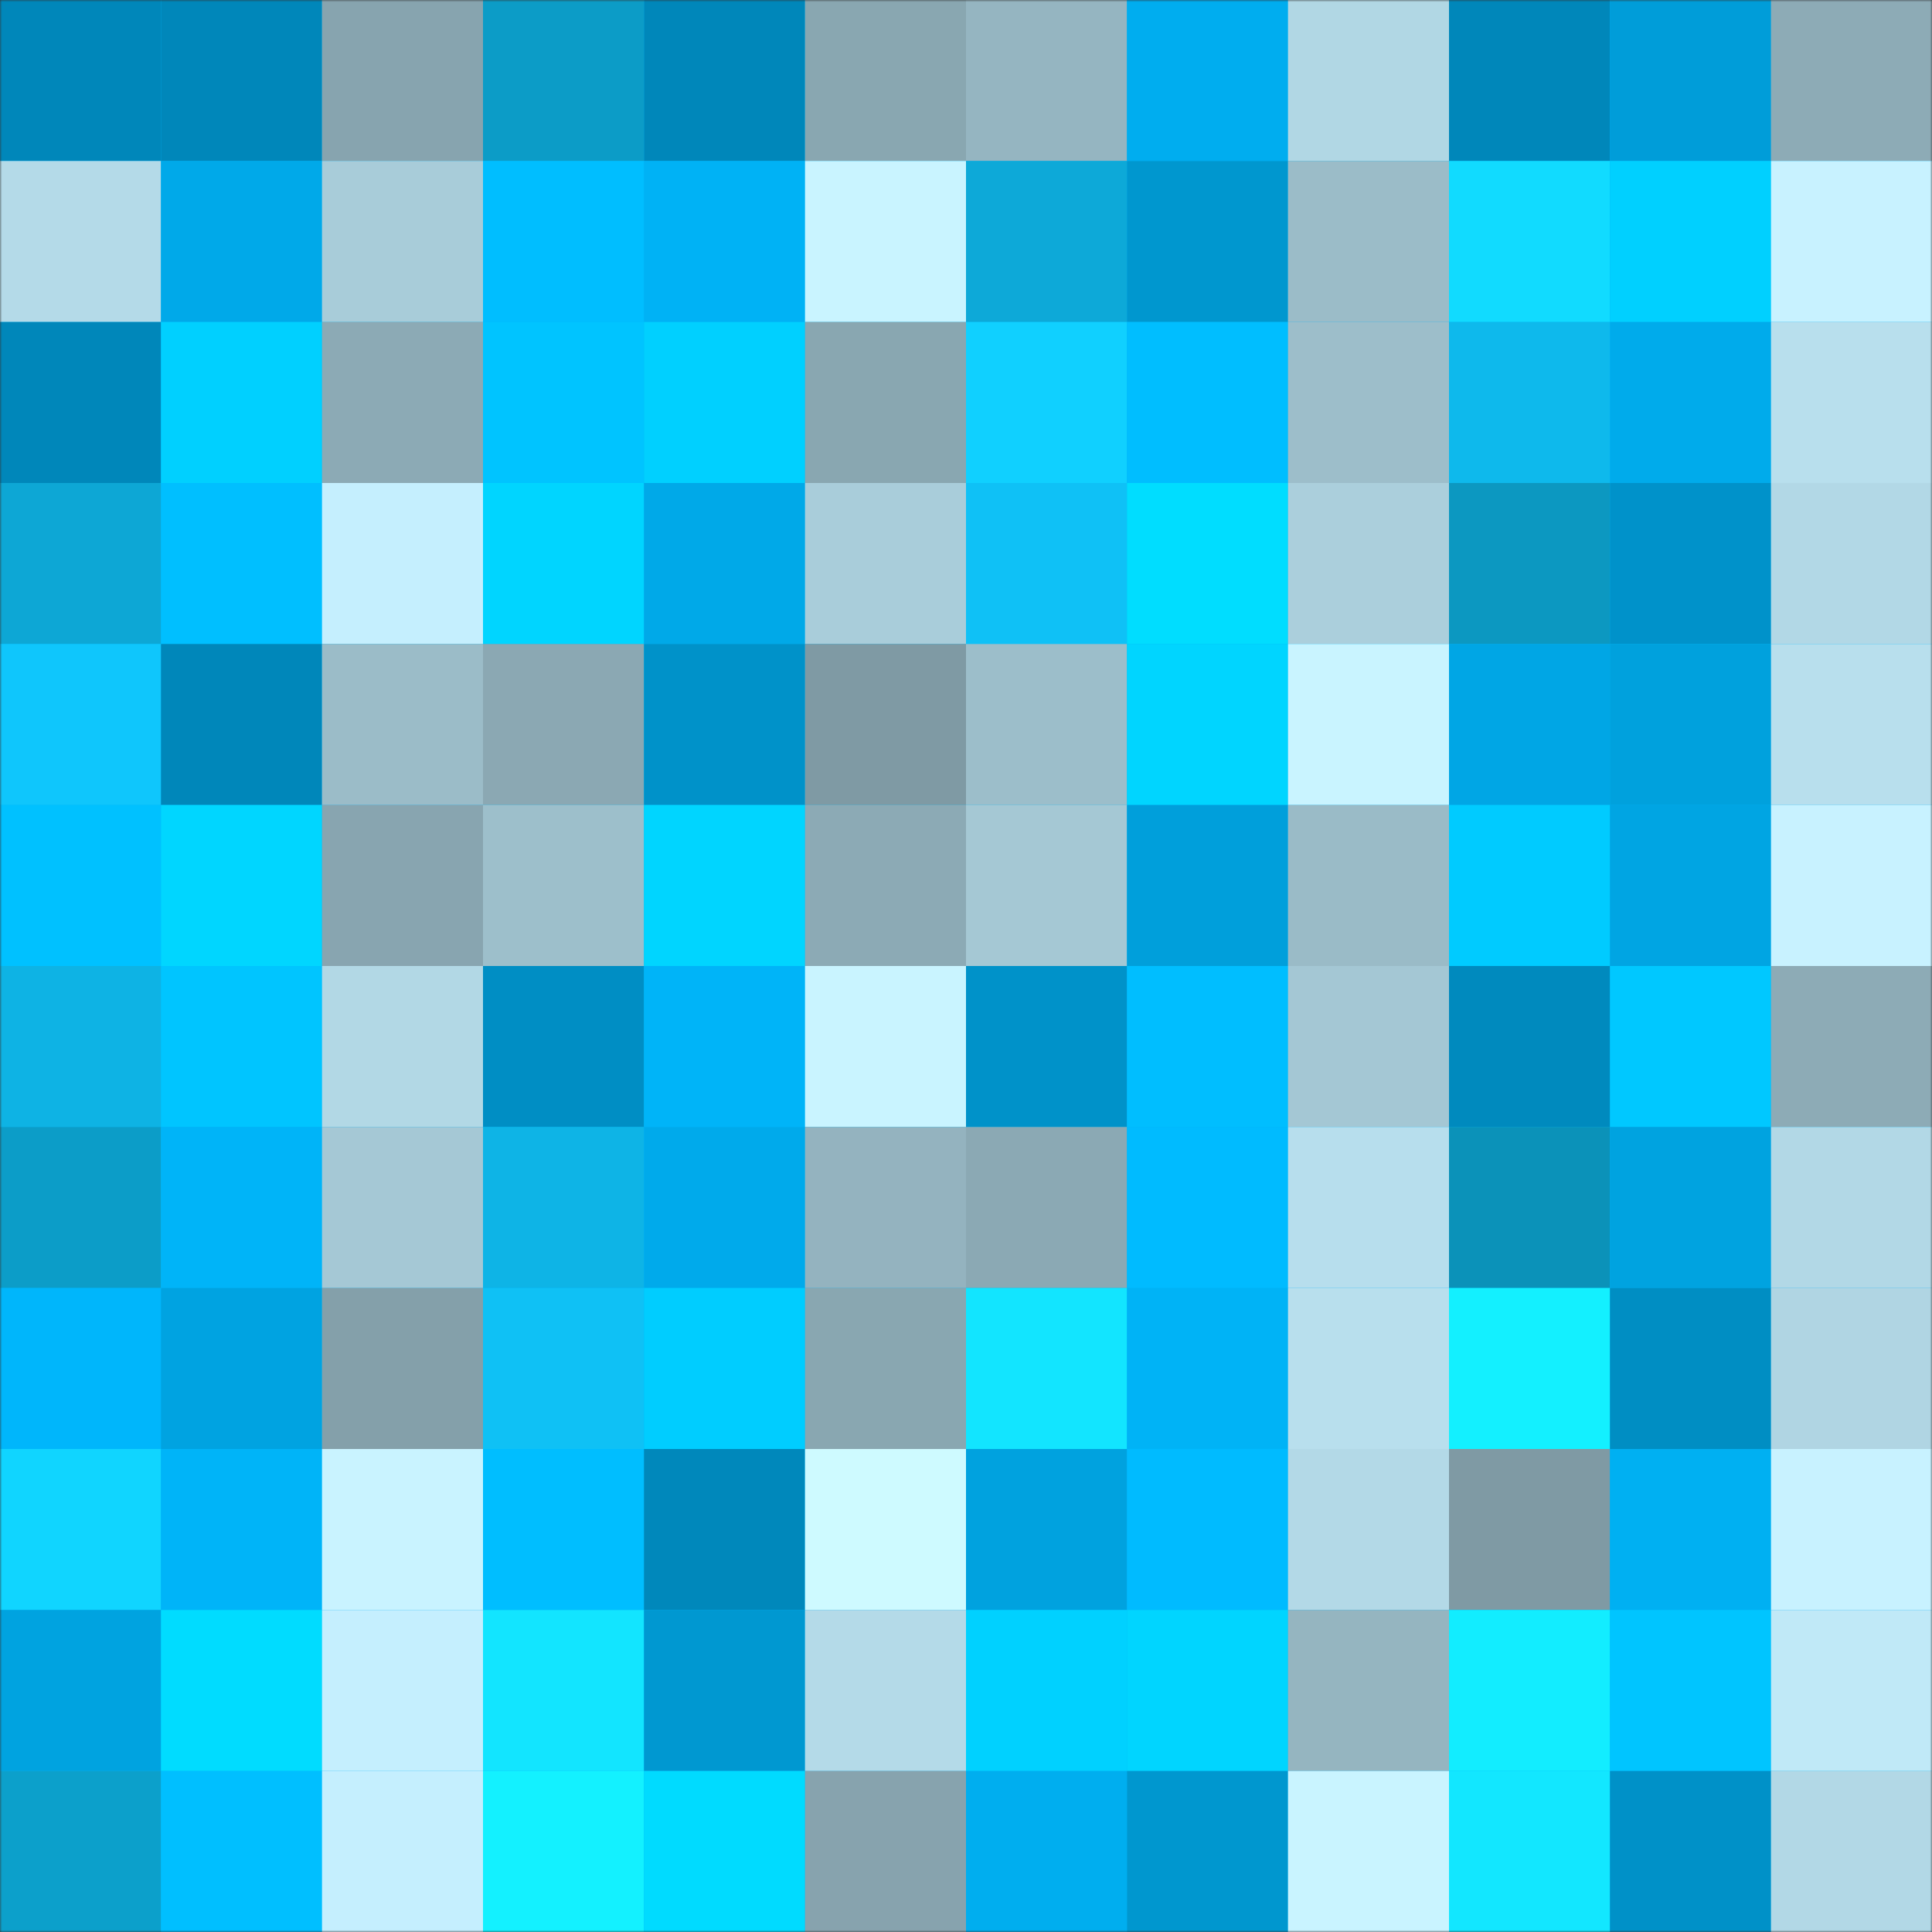 <svg viewBox="0 0 480 480" fill="none" role="img" xmlns="http://www.w3.org/2000/svg" width="240" height="240"><rect x="0" y="0" width="480" height="480" fill="#333333" stroke="none"/><mask id="788528150" maskUnits="userSpaceOnUse" x="0" y="0" width="480" height="480"><rect width="480" height="480" fill="#FFFFFF"></rect></mask><g mask="url(#788528150)"><rect width="480" height="480" fill="#00b4f8"></rect><rect x="0" y="0" width="40" height="40" fill="#0087ba"></rect><rect x="40" y="0" width="40" height="40" fill="#0087ba"></rect><rect x="80" y="0" width="40" height="40" fill="#87a4af"></rect><rect x="120" y="0" width="40" height="40" fill="#0c9cc7"></rect><rect x="160" y="0" width="40" height="40" fill="#0087ba"></rect><rect x="200" y="0" width="40" height="40" fill="#89a7b1"></rect><rect x="240" y="0" width="40" height="40" fill="#95b5c1"></rect><rect x="280" y="0" width="40" height="40" fill="#00adef"></rect><rect x="320" y="0" width="40" height="40" fill="#b1d7e4"></rect><rect x="360" y="0" width="40" height="40" fill="#0087ba"></rect><rect x="400" y="0" width="40" height="40" fill="#009dd9"></rect><rect x="440" y="0" width="40" height="40" fill="#8dabb6"></rect><rect x="0" y="40" width="40" height="40" fill="#b4dae8"></rect><rect x="40" y="40" width="40" height="40" fill="#00a9e9"></rect><rect x="80" y="40" width="40" height="40" fill="#a8ccd9"></rect><rect x="120" y="40" width="40" height="40" fill="#00beff"></rect><rect x="160" y="40" width="40" height="40" fill="#00b2f5"></rect><rect x="200" y="40" width="40" height="40" fill="#c9f4ff"></rect><rect x="240" y="40" width="40" height="40" fill="#0da9d8"></rect><rect x="280" y="40" width="40" height="40" fill="#0097cf"></rect><rect x="320" y="40" width="40" height="40" fill="#9bbcc8"></rect><rect x="360" y="40" width="40" height="40" fill="#11dbff"></rect><rect x="400" y="40" width="40" height="40" fill="#00d0ff"></rect><rect x="440" y="40" width="40" height="40" fill="#c8f2ff"></rect><rect x="0" y="80" width="40" height="40" fill="#0087ba"></rect><rect x="40" y="80" width="40" height="40" fill="#00d0ff"></rect><rect x="80" y="80" width="40" height="40" fill="#8caab5"></rect><rect x="120" y="80" width="40" height="40" fill="#00c4ff"></rect><rect x="160" y="80" width="40" height="40" fill="#00d0ff"></rect><rect x="200" y="80" width="40" height="40" fill="#89a7b1"></rect><rect x="240" y="80" width="40" height="40" fill="#10d0ff"></rect><rect x="280" y="80" width="40" height="40" fill="#00beff"></rect><rect x="320" y="80" width="40" height="40" fill="#9dbeca"></rect><rect x="360" y="80" width="40" height="40" fill="#0eb9ec"></rect><rect x="400" y="80" width="40" height="40" fill="#00abeb"></rect><rect x="440" y="80" width="40" height="40" fill="#b8dfed"></rect><rect x="0" y="120" width="40" height="40" fill="#0da7d5"></rect><rect x="40" y="120" width="40" height="40" fill="#00bfff"></rect><rect x="80" y="120" width="40" height="40" fill="#c5effe"></rect><rect x="120" y="120" width="40" height="40" fill="#00d5ff"></rect><rect x="160" y="120" width="40" height="40" fill="#00a9e8"></rect><rect x="200" y="120" width="40" height="40" fill="#a9cdda"></rect><rect x="240" y="120" width="40" height="40" fill="#0fc1f6"></rect><rect x="280" y="120" width="40" height="40" fill="#00ddff"></rect><rect x="320" y="120" width="40" height="40" fill="#abcfdc"></rect><rect x="360" y="120" width="40" height="40" fill="#0c98c1"></rect><rect x="400" y="120" width="40" height="40" fill="#0092ca"></rect><rect x="440" y="120" width="40" height="40" fill="#b2d8e6"></rect><rect x="0" y="160" width="40" height="40" fill="#0fc6fc"></rect><rect x="40" y="160" width="40" height="40" fill="#0087ba"></rect><rect x="80" y="160" width="40" height="40" fill="#9bbcc8"></rect><rect x="120" y="160" width="40" height="40" fill="#8ba8b3"></rect><rect x="160" y="160" width="40" height="40" fill="#0092c9"></rect><rect x="200" y="160" width="40" height="40" fill="#7f9aa4"></rect><rect x="240" y="160" width="40" height="40" fill="#9cbeca"></rect><rect x="280" y="160" width="40" height="40" fill="#00d5ff"></rect><rect x="320" y="160" width="40" height="40" fill="#c9f4ff"></rect><rect x="360" y="160" width="40" height="40" fill="#00a6e5"></rect><rect x="400" y="160" width="40" height="40" fill="#00a1dd"></rect><rect x="440" y="160" width="40" height="40" fill="#b8dfed"></rect><rect x="0" y="200" width="40" height="40" fill="#00c1ff"></rect><rect x="40" y="200" width="40" height="40" fill="#00d6ff"></rect><rect x="80" y="200" width="40" height="40" fill="#88a5b0"></rect><rect x="120" y="200" width="40" height="40" fill="#9dbfcb"></rect><rect x="160" y="200" width="40" height="40" fill="#00d5ff"></rect><rect x="200" y="200" width="40" height="40" fill="#8caab5"></rect><rect x="240" y="200" width="40" height="40" fill="#a5c8d4"></rect><rect x="280" y="200" width="40" height="40" fill="#009fdb"></rect><rect x="320" y="200" width="40" height="40" fill="#9abbc7"></rect><rect x="360" y="200" width="40" height="40" fill="#00cbff"></rect><rect x="400" y="200" width="40" height="40" fill="#00a5e3"></rect><rect x="440" y="200" width="40" height="40" fill="#c8f2ff"></rect><rect x="0" y="240" width="40" height="40" fill="#0eb3e4"></rect><rect x="40" y="240" width="40" height="40" fill="#00c5ff"></rect><rect x="80" y="240" width="40" height="40" fill="#b2d8e5"></rect><rect x="120" y="240" width="40" height="40" fill="#008ec4"></rect><rect x="160" y="240" width="40" height="40" fill="#00b4f8"></rect><rect x="200" y="240" width="40" height="40" fill="#c9f4ff"></rect><rect x="240" y="240" width="40" height="40" fill="#0092c9"></rect><rect x="280" y="240" width="40" height="40" fill="#00beff"></rect><rect x="320" y="240" width="40" height="40" fill="#a4c7d4"></rect><rect x="360" y="240" width="40" height="40" fill="#008abe"></rect><rect x="400" y="240" width="40" height="40" fill="#00c8ff"></rect><rect x="440" y="240" width="40" height="40" fill="#8dabb6"></rect><rect x="0" y="280" width="40" height="40" fill="#0c9dc8"></rect><rect x="40" y="280" width="40" height="40" fill="#00b4f8"></rect><rect x="80" y="280" width="40" height="40" fill="#a5c8d5"></rect><rect x="120" y="280" width="40" height="40" fill="#0eb4e6"></rect><rect x="160" y="280" width="40" height="40" fill="#00aaeb"></rect><rect x="200" y="280" width="40" height="40" fill="#94b3bf"></rect><rect x="240" y="280" width="40" height="40" fill="#8ba9b4"></rect><rect x="280" y="280" width="40" height="40" fill="#00bbff"></rect><rect x="320" y="280" width="40" height="40" fill="#b7deed"></rect><rect x="360" y="280" width="40" height="40" fill="#0b92b9"></rect><rect x="400" y="280" width="40" height="40" fill="#00a3e0"></rect><rect x="440" y="280" width="40" height="40" fill="#b2d8e6"></rect><rect x="0" y="320" width="40" height="40" fill="#00b6fb"></rect><rect x="40" y="320" width="40" height="40" fill="#00a3e1"></rect><rect x="80" y="320" width="40" height="40" fill="#84a0aa"></rect><rect x="120" y="320" width="40" height="40" fill="#0fc1f5"></rect><rect x="160" y="320" width="40" height="40" fill="#00cdff"></rect><rect x="200" y="320" width="40" height="40" fill="#89a7b1"></rect><rect x="240" y="320" width="40" height="40" fill="#12e5ff"></rect><rect x="280" y="320" width="40" height="40" fill="#00b3f6"></rect><rect x="320" y="320" width="40" height="40" fill="#b8dfed"></rect><rect x="360" y="320" width="40" height="40" fill="#13f0ff"></rect><rect x="400" y="320" width="40" height="40" fill="#008ec3"></rect><rect x="440" y="320" width="40" height="40" fill="#b0d5e3"></rect><rect x="0" y="360" width="40" height="40" fill="#10d5ff"></rect><rect x="40" y="360" width="40" height="40" fill="#00b4f8"></rect><rect x="80" y="360" width="40" height="40" fill="#c9f3ff"></rect><rect x="120" y="360" width="40" height="40" fill="#00beff"></rect><rect x="160" y="360" width="40" height="40" fill="#0088bb"></rect><rect x="200" y="360" width="40" height="40" fill="#cefaff"></rect><rect x="240" y="360" width="40" height="40" fill="#00a2df"></rect><rect x="280" y="360" width="40" height="40" fill="#00bbff"></rect><rect x="320" y="360" width="40" height="40" fill="#b3d9e7"></rect><rect x="360" y="360" width="40" height="40" fill="#7f9aa4"></rect><rect x="400" y="360" width="40" height="40" fill="#00b0f2"></rect><rect x="440" y="360" width="40" height="40" fill="#c8f2ff"></rect><rect x="0" y="400" width="40" height="40" fill="#00a3e0"></rect><rect x="40" y="400" width="40" height="40" fill="#00dcff"></rect><rect x="80" y="400" width="40" height="40" fill="#c5effe"></rect><rect x="120" y="400" width="40" height="40" fill="#12e5ff"></rect><rect x="160" y="400" width="40" height="40" fill="#0098d1"></rect><rect x="200" y="400" width="40" height="40" fill="#b4dae8"></rect><rect x="240" y="400" width="40" height="40" fill="#00d1ff"></rect><rect x="280" y="400" width="40" height="40" fill="#00d5ff"></rect><rect x="320" y="400" width="40" height="40" fill="#95b5c0"></rect><rect x="360" y="400" width="40" height="40" fill="#12edff"></rect><rect x="400" y="400" width="40" height="40" fill="#00c5ff"></rect><rect x="440" y="400" width="40" height="40" fill="#c0e9f7"></rect><rect x="0" y="440" width="40" height="40" fill="#0ca0cb"></rect><rect x="40" y="440" width="40" height="40" fill="#00bfff"></rect><rect x="80" y="440" width="40" height="40" fill="#c5effe"></rect><rect x="120" y="440" width="40" height="40" fill="#13f1ff"></rect><rect x="160" y="440" width="40" height="40" fill="#00dbff"></rect><rect x="200" y="440" width="40" height="40" fill="#87a3ae"></rect><rect x="240" y="440" width="40" height="40" fill="#00aeef"></rect><rect x="280" y="440" width="40" height="40" fill="#0097cf"></rect><rect x="320" y="440" width="40" height="40" fill="#c9f4ff"></rect><rect x="360" y="440" width="40" height="40" fill="#12e7ff"></rect><rect x="400" y="440" width="40" height="40" fill="#0091c8"></rect><rect x="440" y="440" width="40" height="40" fill="#b2d8e6"></rect></g></svg>